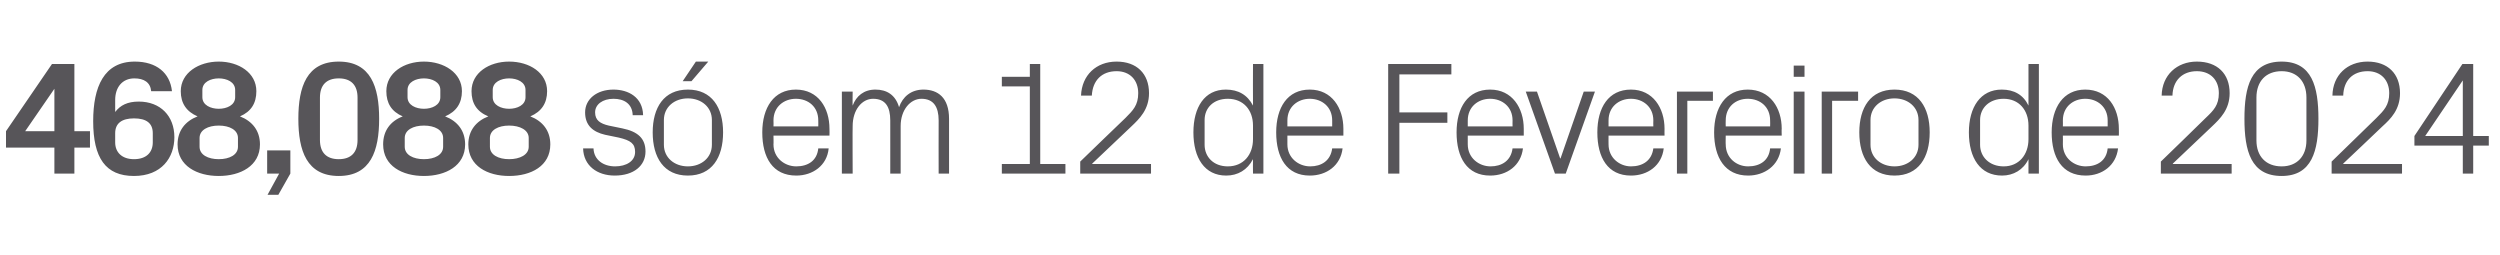 <?xml version="1.0" standalone="no"?><!DOCTYPE svg PUBLIC "-//W3C//DTD SVG 1.1//EN" "http://www.w3.org/Graphics/SVG/1.1/DTD/svg11.dtd"><svg xmlns="http://www.w3.org/2000/svg" version="1.1" width="625.1px" height="63.8px" viewBox="0 -11 625.1 63.8" style="top:-11px">  <desc>468,088 s em 12 de Fevereiro de 2024</desc>  <defs/>  <g id="Polygon50689">    <path d="M 13.6 32.4 L 13.6 25.9 L 1.5 25.9 L 1.5 21.8 L 13 5 L 18.6 5 L 18.6 21.8 L 22.5 21.8 L 22.5 25.9 L 18.6 25.9 L 18.6 32.4 L 13.6 32.4 Z M 6.3 21.8 L 13.6 21.8 L 13.6 11.2 L 6.3 21.8 Z M 23.3 19.3 C 23.3 10.7 26 4.4 33.7 4.4 C 39.1 4.4 42.5 7.2 43 11.8 C 43 11.8 37.8 11.8 37.8 11.8 C 37.6 9.6 36 8.6 33.6 8.6 C 30.6 8.6 28.8 10.8 28.8 14 C 28.8 14 28.8 17 28.8 17 C 30.1 15.3 31.9 14.4 34.7 14.4 C 40.1 14.4 43.6 18 43.6 23.3 C 43.6 28.4 40.4 33 33.5 33 C 26.4 33 23.3 28.5 23.3 19.3 Z M 38.2 24.6 C 38.2 24.6 38.2 22.3 38.2 22.3 C 38.2 19.8 36.6 18.6 33.5 18.6 C 30.5 18.6 28.8 19.8 28.8 22.3 C 28.8 22.3 28.8 24.6 28.8 24.6 C 28.8 27.1 30.5 28.8 33.5 28.8 C 36.6 28.8 38.2 27.1 38.2 24.6 Z M 44.4 25.1 C 44.4 21.7 46.3 19.3 49.4 18.1 C 46.6 16.9 45.2 14.8 45.2 11.8 C 45.2 7.2 49.7 4.4 54.7 4.4 C 59.7 4.4 64.1 7.2 64.1 11.8 C 64.1 14.8 62.8 16.9 60 18.1 C 63.1 19.3 65 21.7 65 25.1 C 65 30.5 60.1 33 54.7 33 C 49.3 33 44.4 30.5 44.4 25.1 Z M 58.8 11.5 C 58.8 9.5 56.7 8.6 54.7 8.6 C 52.7 8.6 50.6 9.5 50.6 11.5 C 50.6 11.5 50.6 13.3 50.6 13.3 C 50.6 15.3 52.7 16.2 54.7 16.2 C 56.7 16.2 58.8 15.3 58.8 13.3 C 58.8 13.3 58.8 11.5 58.8 11.5 Z M 49.9 25.7 C 49.9 27.7 52 28.8 54.7 28.8 C 57.4 28.8 59.5 27.7 59.5 25.7 C 59.5 25.7 59.5 23.5 59.5 23.5 C 59.5 21.5 57.4 20.4 54.7 20.4 C 52 20.4 49.9 21.5 49.9 23.5 C 49.9 23.5 49.9 25.7 49.9 25.7 Z M 66.8 32.4 L 66.8 26.6 L 72.6 26.6 L 72.6 32.4 L 69.6 37.7 L 66.9 37.7 L 69.8 32.4 L 66.8 32.4 Z M 84.7 33 C 76.7 33 74.6 26.7 74.6 18.7 C 74.6 10.7 76.7 4.4 84.7 4.4 C 92.7 4.4 94.8 10.7 94.8 18.7 C 94.8 26.7 92.7 33 84.7 33 Z M 89.4 24 C 89.4 24 89.4 13.4 89.4 13.4 C 89.4 10.3 87.8 8.6 84.7 8.6 C 81.6 8.6 80 10.3 80 13.4 C 80 13.4 80 24 80 24 C 80 27.1 81.6 28.8 84.7 28.8 C 87.8 28.8 89.4 27.1 89.4 24 Z M 95.8 25.1 C 95.8 21.7 97.6 19.3 100.7 18.1 C 97.9 16.9 96.6 14.8 96.6 11.8 C 96.6 7.2 101 4.4 106 4.4 C 111 4.4 115.5 7.2 115.5 11.8 C 115.5 14.8 114.1 16.9 111.3 18.1 C 114.4 19.3 116.3 21.7 116.3 25.1 C 116.3 30.5 111.4 33 106 33 C 100.6 33 95.8 30.5 95.8 25.1 Z M 110.1 11.5 C 110.1 9.5 108 8.6 106 8.6 C 104 8.6 101.9 9.5 101.9 11.5 C 101.9 11.5 101.9 13.3 101.9 13.3 C 101.9 15.3 104 16.2 106 16.2 C 108 16.2 110.1 15.3 110.1 13.3 C 110.1 13.3 110.1 11.5 110.1 11.5 Z M 101.2 25.7 C 101.2 27.7 103.3 28.8 106 28.8 C 108.7 28.8 110.8 27.7 110.8 25.7 C 110.8 25.7 110.8 23.5 110.8 23.5 C 110.8 21.5 108.7 20.4 106 20.4 C 103.3 20.4 101.2 21.5 101.2 23.5 C 101.2 23.5 101.2 25.7 101.2 25.7 Z M 117.1 25.1 C 117.1 21.7 119 19.3 122.1 18.1 C 119.2 16.9 117.9 14.8 117.9 11.8 C 117.9 7.2 122.3 4.4 127.3 4.4 C 132.4 4.4 136.8 7.2 136.8 11.8 C 136.8 14.8 135.4 16.9 132.6 18.1 C 135.7 19.3 137.6 21.7 137.6 25.1 C 137.6 30.5 132.8 33 127.3 33 C 121.9 33 117.1 30.5 117.1 25.1 Z M 131.4 11.5 C 131.4 9.5 129.3 8.6 127.3 8.6 C 125.3 8.6 123.2 9.5 123.2 11.5 C 123.2 11.5 123.2 13.3 123.2 13.3 C 123.2 15.3 125.3 16.2 127.3 16.2 C 129.3 16.2 131.4 15.3 131.4 13.3 C 131.4 13.3 131.4 11.5 131.4 11.5 Z M 122.5 25.7 C 122.5 27.7 124.6 28.8 127.3 28.8 C 130 28.8 132.2 27.7 132.2 25.7 C 132.2 25.7 132.2 23.5 132.2 23.5 C 132.2 21.5 130 20.4 127.3 20.4 C 124.6 20.4 122.5 21.5 122.5 23.5 C 122.5 23.5 122.5 25.7 122.5 25.7 Z M 155.6 21.1 C 159.5 21.9 161.4 23.6 161.4 26.9 C 161.4 30.4 158.5 32.9 153.7 32.9 C 149.3 32.9 145.9 30.4 145.8 26.1 C 145.8 26.1 148.4 26.1 148.4 26.1 C 148.5 29 150.9 30.6 153.8 30.6 C 156.6 30.6 158.8 29.3 158.8 27 C 158.8 24.9 157.7 24.1 154.7 23.4 C 154.7 23.4 151.3 22.7 151.3 22.7 C 148.3 22 146.3 20.4 146.3 17.1 C 146.3 13.8 149.2 11.4 153.4 11.4 C 157.1 11.4 160.7 13.3 160.8 17.8 C 160.8 17.8 158.2 17.8 158.2 17.8 C 158.1 14.9 156 13.7 153.4 13.7 C 150.7 13.7 148.8 15.1 148.8 17.1 C 148.8 19.1 150.1 19.9 152.2 20.4 C 152.2 20.4 155.6 21.1 155.6 21.1 Z M 172 11.4 C 178 11.4 180.8 15.9 180.8 22.1 C 180.8 28.4 178 32.9 172 32.9 C 166 32.9 163.2 28.4 163.2 22.1 C 163.2 15.9 166 11.4 172 11.4 Z M 178 19 C 178 15.8 175.4 13.6 172 13.6 C 168.6 13.6 166 15.8 166 19 C 166 19 166 25.2 166 25.2 C 166 28.4 168.6 30.6 172 30.6 C 175.4 30.6 178 28.4 178 25.2 C 178 25.2 178 19 178 19 Z M 174 4.4 L 177.1 4.4 L 172.9 9.3 L 170.7 9.3 L 174 4.4 Z M 204.6 19.1 C 204.6 15.7 202.1 13.7 199 13.7 C 196 13.7 193.4 15.7 193.4 19.1 C 193.45 19.1 193.4 20.6 193.4 20.6 L 204.6 20.6 C 204.6 20.6 204.63 19.1 204.6 19.1 Z M 207.2 26.1 C 206.8 30.4 203.2 32.9 199.1 32.9 C 193.2 32.9 190.6 28.4 190.6 22.1 C 190.6 15.9 193.5 11.4 199 11.4 C 204.6 11.4 207.4 16 207.4 21.2 C 207.44 21.19 207.4 22.9 207.4 22.9 L 193.4 22.9 C 193.4 22.9 193.45 25.14 193.4 25.1 C 193.4 28.5 196.2 30.6 199.1 30.6 C 202 30.6 204.3 29.2 204.6 26.1 C 204.6 26.1 207.2 26.1 207.2 26.1 Z M 210.5 11.9 L 213.2 11.9 C 213.2 11.9 213.15 15.44 213.2 15.4 C 214.1 13 216 11.4 218.9 11.4 C 221.7 11.4 223.9 12.7 224.8 15.8 C 225.7 13.2 227.8 11.4 230.9 11.4 C 234.5 11.4 237.3 13.4 237.3 18.7 C 237.29 18.7 237.3 32.4 237.3 32.4 L 234.7 32.4 C 234.7 32.4 234.67 19.06 234.7 19.1 C 234.7 15.7 233.4 13.7 230.4 13.7 C 227.6 13.7 225.2 16.5 225.2 20.5 C 225.22 20.51 225.2 32.4 225.2 32.4 L 222.6 32.4 C 222.6 32.4 222.61 19.06 222.6 19.1 C 222.6 15.7 221.4 13.7 218.3 13.7 C 215.5 13.7 213.2 16.5 213.2 20.5 C 213.15 20.51 213.2 32.4 213.2 32.4 L 210.5 32.4 L 210.5 11.9 Z M 250.5 30 L 257.5 30 L 257.5 10.6 L 250.5 10.6 L 250.5 8.2 L 257.5 8.2 L 257.5 5 L 260.1 5 L 260.1 30 L 266.4 30 L 266.4 32.4 L 250.5 32.4 L 250.5 30 Z M 273.1 30 L 287.8 30 L 287.8 32.4 L 270.1 32.4 L 270.1 29.4 C 270.1 29.4 281.36 18.5 281.4 18.5 C 283.3 16.6 284.6 15.3 284.6 12.3 C 284.6 9 282.5 6.8 279.2 6.8 C 275.5 6.8 273.2 9.1 273 12.9 C 273 12.9 270.3 12.9 270.3 12.9 C 270.5 7.8 274.1 4.4 279.2 4.4 C 284.2 4.4 287.3 7.4 287.3 12.3 C 287.3 16.4 284.9 18.7 282.9 20.6 C 282.89 20.63 273.1 29.9 273.1 29.9 L 273.1 30 Z M 313.3 20.4 C 313.3 16.5 310.9 13.7 307 13.7 C 303.4 13.7 301.2 16 301.2 19 C 301.2 19 301.2 25.2 301.2 25.2 C 301.2 28.2 303.4 30.6 307 30.6 C 310.9 30.6 313.3 27.7 313.3 23.8 C 313.3 23.8 313.3 20.4 313.3 20.4 Z M 313.3 32.4 C 313.3 32.4 313.26 28.84 313.3 28.8 C 311.9 31.5 309.5 32.9 306.6 32.9 C 301.2 32.9 298.4 28.5 298.4 22.1 C 298.4 15.8 301.2 11.4 306.5 11.4 C 309.6 11.4 311.9 12.7 313.3 15.4 C 313.26 15.4 313.3 5 313.3 5 L 315.9 5 L 315.9 32.4 L 313.3 32.4 Z M 333.1 19.1 C 333.1 15.7 330.5 13.7 327.5 13.7 C 324.5 13.7 321.9 15.7 321.9 19.1 C 321.9 19.1 321.9 20.6 321.9 20.6 L 333.1 20.6 C 333.1 20.6 333.08 19.1 333.1 19.1 Z M 335.7 26.1 C 335.2 30.4 331.7 32.9 327.5 32.9 C 321.7 32.9 319.1 28.4 319.1 22.1 C 319.1 15.9 321.9 11.4 327.5 11.4 C 333 11.4 335.9 16 335.9 21.2 C 335.9 21.19 335.9 22.9 335.9 22.9 L 321.9 22.9 C 321.9 22.9 321.9 25.14 321.9 25.1 C 321.9 28.5 324.7 30.6 327.6 30.6 C 330.4 30.6 332.7 29.2 333.1 26.1 C 333.1 26.1 335.7 26.1 335.7 26.1 Z M 347.1 5 L 362.9 5 L 362.9 7.6 L 349.9 7.6 L 349.9 17.1 L 361.9 17.1 L 361.9 19.7 L 349.9 19.7 L 349.9 32.4 L 347.1 32.4 L 347.1 5 Z M 378.2 19.1 C 378.2 15.7 375.6 13.7 372.6 13.7 C 369.6 13.7 367 15.7 367 19.1 C 366.99 19.1 367 20.6 367 20.6 L 378.2 20.6 C 378.2 20.6 378.17 19.1 378.2 19.1 Z M 380.8 26.1 C 380.3 30.4 376.8 32.9 372.6 32.9 C 366.8 32.9 364.2 28.4 364.2 22.1 C 364.2 15.9 367 11.4 372.6 11.4 C 378.1 11.4 381 16 381 21.2 C 380.98 21.19 381 22.9 381 22.9 L 367 22.9 C 367 22.9 366.99 25.14 367 25.1 C 367 28.5 369.8 30.6 372.7 30.6 C 375.5 30.6 377.8 29.2 378.2 26.1 C 378.2 26.1 380.8 26.1 380.8 26.1 Z M 390.2 28.6 L 396 11.9 L 398.8 11.9 L 391.5 32.4 L 388.8 32.4 L 381.5 11.9 L 384.3 11.9 L 390.1 28.6 L 390.2 28.6 Z M 413.4 19.1 C 413.4 15.7 410.8 13.7 407.8 13.7 C 404.8 13.7 402.2 15.7 402.2 19.1 C 402.18 19.1 402.2 20.6 402.2 20.6 L 413.4 20.6 C 413.4 20.6 413.36 19.1 413.4 19.1 Z M 416 26.1 C 415.5 30.4 412 32.9 407.8 32.9 C 402 32.9 399.4 28.4 399.4 22.1 C 399.4 15.9 402.2 11.4 407.8 11.4 C 413.3 11.4 416.2 16 416.2 21.2 C 416.17 21.19 416.2 22.9 416.2 22.9 L 402.2 22.9 C 402.2 22.9 402.18 25.14 402.2 25.1 C 402.2 28.5 405 30.6 407.8 30.6 C 410.7 30.6 413 29.2 413.4 26.1 C 413.4 26.1 416 26.1 416 26.1 Z M 419.3 11.9 L 428.3 11.9 L 428.3 14.2 L 421.9 14.2 L 421.9 32.4 L 419.3 32.4 L 419.3 11.9 Z M 442.6 19.1 C 442.6 15.7 440.1 13.7 437 13.7 C 434 13.7 431.5 15.7 431.5 19.1 C 431.46 19.1 431.5 20.6 431.5 20.6 L 442.6 20.6 C 442.6 20.6 442.64 19.1 442.6 19.1 Z M 445.3 26.1 C 444.8 30.4 441.2 32.9 437.1 32.9 C 431.3 32.9 428.6 28.4 428.6 22.1 C 428.6 15.9 431.5 11.4 437 11.4 C 442.6 11.4 445.5 16 445.5 21.2 C 445.45 21.19 445.5 22.9 445.5 22.9 L 431.5 22.9 C 431.5 22.9 431.46 25.14 431.5 25.1 C 431.5 28.5 434.2 30.6 437.1 30.6 C 440 30.6 442.3 29.2 442.6 26.1 C 442.6 26.1 445.3 26.1 445.3 26.1 Z M 448.5 32.4 L 448.5 11.9 L 451.2 11.9 L 451.2 32.4 L 448.5 32.4 Z M 451.2 8.2 L 448.5 8.2 L 448.5 5.4 L 451.2 5.4 L 451.2 8.2 Z M 455.5 11.9 L 464.6 11.9 L 464.6 14.2 L 458.1 14.2 L 458.1 32.4 L 455.5 32.4 L 455.5 11.9 Z M 473.7 11.4 C 479.7 11.4 482.5 15.9 482.5 22.1 C 482.5 28.4 479.7 32.9 473.7 32.9 C 467.7 32.9 464.9 28.4 464.9 22.1 C 464.9 15.9 467.7 11.4 473.7 11.4 Z M 479.7 19 C 479.7 15.8 477.1 13.6 473.7 13.6 C 470.3 13.6 467.7 15.8 467.7 19 C 467.7 19 467.7 25.2 467.7 25.2 C 467.7 28.4 470.3 30.6 473.7 30.6 C 477.1 30.6 479.7 28.4 479.7 25.2 C 479.7 25.2 479.7 19 479.7 19 Z M 507.2 20.4 C 507.2 16.5 504.8 13.7 501 13.7 C 497.4 13.7 495.1 16 495.1 19 C 495.1 19 495.1 25.2 495.1 25.2 C 495.1 28.2 497.4 30.6 501 30.6 C 504.8 30.6 507.2 27.7 507.2 23.8 C 507.2 23.8 507.2 20.4 507.2 20.4 Z M 507.2 32.4 C 507.2 32.4 507.19 28.84 507.2 28.8 C 505.9 31.5 503.4 32.9 500.6 32.9 C 495.1 32.9 492.3 28.5 492.3 22.1 C 492.3 15.8 495.2 11.4 500.5 11.4 C 503.6 11.4 505.9 12.7 507.2 15.4 C 507.19 15.4 507.2 5 507.2 5 L 509.8 5 L 509.8 32.4 L 507.2 32.4 Z M 527 19.1 C 527 15.7 524.4 13.7 521.4 13.7 C 518.4 13.7 515.8 15.7 515.8 19.1 C 515.83 19.1 515.8 20.6 515.8 20.6 L 527 20.6 C 527 20.6 527.02 19.1 527 19.1 Z M 529.6 26.1 C 529.1 30.4 525.6 32.9 521.5 32.9 C 515.6 32.9 513 28.4 513 22.1 C 513 15.9 515.9 11.4 521.4 11.4 C 527 11.4 529.8 16 529.8 21.2 C 529.83 21.19 529.8 22.9 529.8 22.9 L 515.8 22.9 C 515.8 22.9 515.83 25.14 515.8 25.1 C 515.8 28.5 518.6 30.6 521.5 30.6 C 524.4 30.6 526.7 29.2 527 26.1 C 527 26.1 529.6 26.1 529.6 26.1 Z M 543.3 30 L 558 30 L 558 32.4 L 540.3 32.4 L 540.3 29.4 C 540.3 29.4 551.55 18.5 551.5 18.5 C 553.5 16.6 554.8 15.3 554.8 12.3 C 554.8 9 552.7 6.8 549.3 6.8 C 545.7 6.8 543.3 9.1 543.2 12.9 C 543.2 12.9 540.5 12.9 540.5 12.9 C 540.6 7.8 544.3 4.4 549.3 4.4 C 554.4 4.4 557.5 7.4 557.5 12.3 C 557.5 16.4 555.1 18.7 553.1 20.6 C 553.08 20.63 543.3 29.9 543.3 29.9 L 543.3 30 Z M 570.5 33 C 562.8 33 561.2 26.7 561.2 18.7 C 561.2 10.7 562.8 4.4 570.5 4.4 C 578.1 4.4 579.7 10.7 579.7 18.7 C 579.7 26.7 578.1 33 570.5 33 Z M 576.7 13.4 C 576.7 9.3 574.3 6.8 570.5 6.8 C 566.6 6.8 564.2 9.3 564.2 13.4 C 564.2 13.4 564.2 24.1 564.2 24.1 C 564.2 28.1 566.6 30.6 570.5 30.6 C 574.3 30.6 576.7 28.1 576.7 24.1 C 576.7 24.1 576.7 13.4 576.7 13.4 Z M 585.9 30 L 600.6 30 L 600.6 32.4 L 583 32.4 L 583 29.4 C 583 29.4 594.18 18.5 594.2 18.5 C 596.1 16.6 597.4 15.3 597.4 12.3 C 597.4 9 595.3 6.8 592 6.8 C 588.3 6.8 586 9.1 585.9 12.9 C 585.9 12.9 583.2 12.9 583.2 12.9 C 583.3 7.8 586.9 4.4 592 4.4 C 597 4.4 600.1 7.4 600.1 12.3 C 600.1 16.4 597.8 18.7 595.7 20.6 C 595.71 20.63 585.9 29.9 585.9 29.9 L 585.9 30 Z M 615.8 32.4 L 615.8 25.4 L 603.7 25.4 L 603.7 23 L 615.7 5 L 618.4 5 L 618.4 23 L 622.3 23 L 622.3 25.4 L 618.4 25.4 L 618.4 32.4 L 615.8 32.4 Z M 606.4 23 L 615.8 23 L 615.8 9.1 L 606.4 23 Z " stroke="none" fill="#575559"/>  </g></svg>